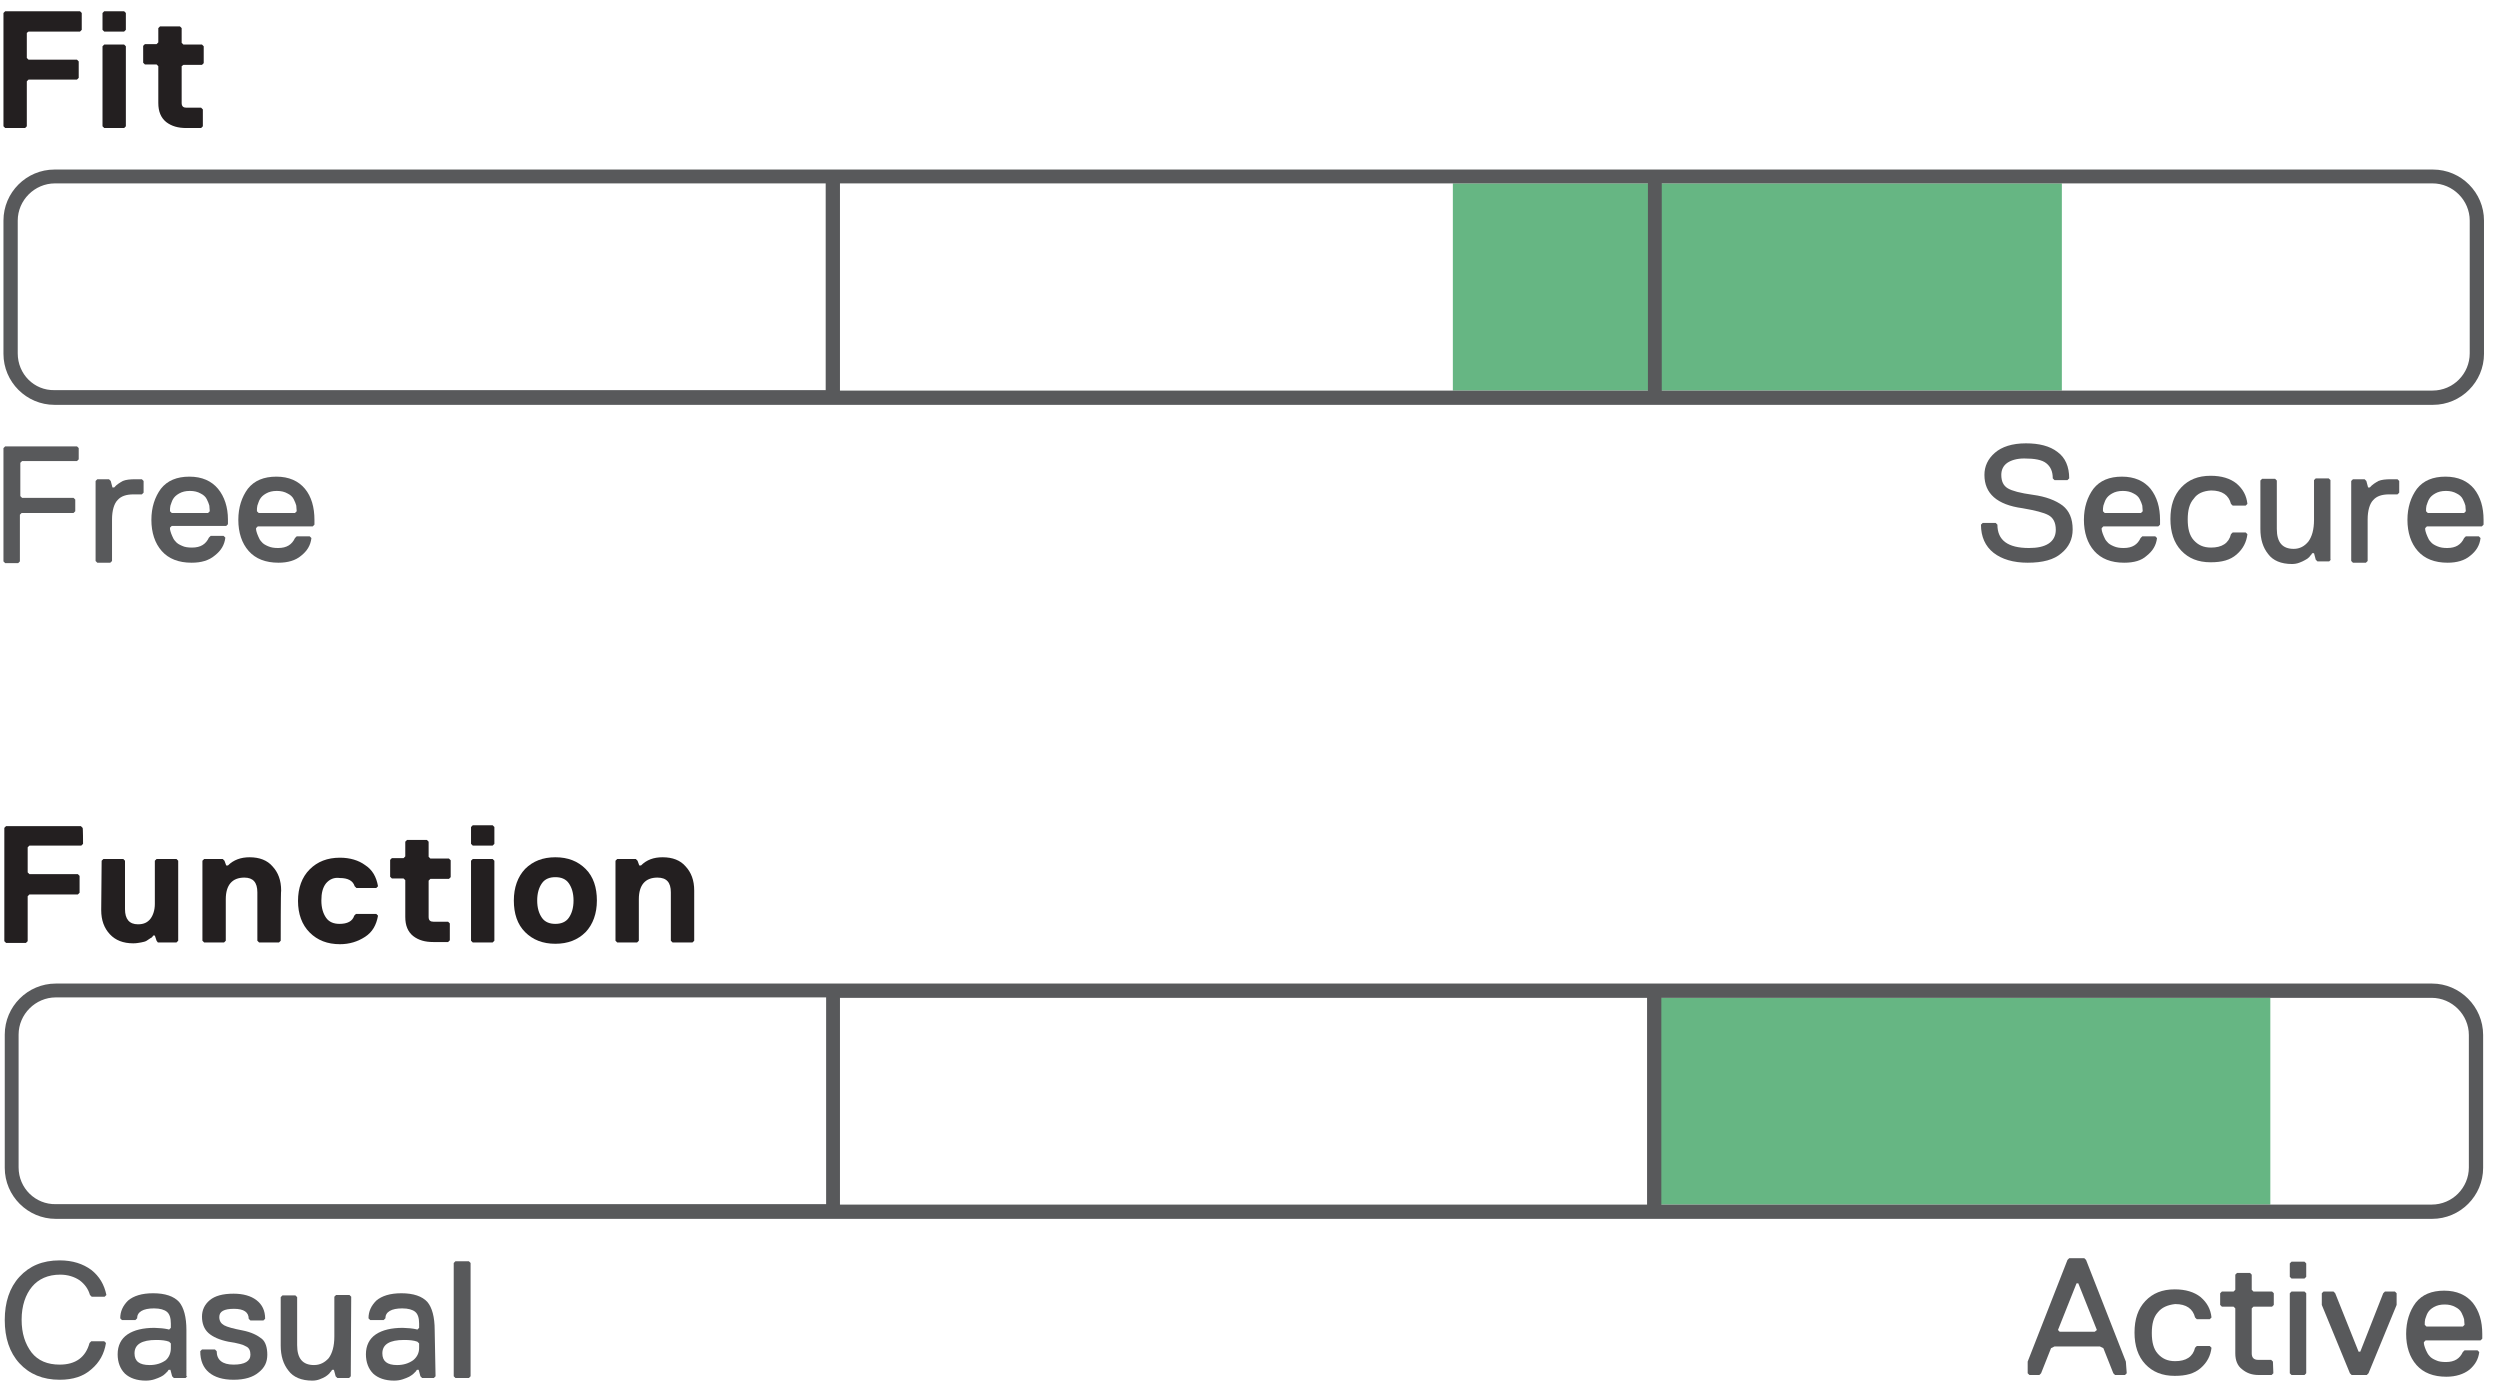 <?xml version="1.0" encoding="utf-8"?>
<!-- Generator: Adobe Illustrator 27.2.0, SVG Export Plug-In . SVG Version: 6.00 Build 0)  -->
<svg version="1.1" id="Layer_1" xmlns="http://www.w3.org/2000/svg" xmlns:xlink="http://www.w3.org/1999/xlink" x="0px" y="0px"
	 viewBox="0 0 578 321" style="enable-background:new 0 0 578 321;" xml:space="preserve">
<style type="text/css">
	.st0{fill:#231F20;}
	.st1{fill:#58595B;}
	.st2{fill:#66B683;}
</style>
<g>
	<g>
		<path class="st0" d="M19.2,195.1l-0.4,0.4H6.8l-0.4,0.4v5.8l0.4,0.4H18l0.4,0.4v3.9l-0.4,0.4H6.8l-0.4,0.4v10.4l-0.4,0.4H1.4
			l-0.4-0.4v-26.2l0.4-0.4h17.3l0.4,0.4C19.2,191.3,19.2,195.1,19.2,195.1z"/>
		<path class="st0" d="M23.5,199l0.4-0.4h4.6l0.4,0.4v11.2c0,2.3,1,3.5,3,3.5c1.3,0,2.2-0.4,2.9-1.3c0.6-0.8,1-2,1-3.4v-10l0.4-0.4
			h4.6l0.4,0.4v18.5l-0.4,0.4h-4.3l-0.3-0.4l-0.4-1.2h-0.4c0,0.1-0.1,0.1-0.1,0.2c-0.1,0.1-0.2,0.3-0.5,0.4
			c-0.3,0.2-0.6,0.4-0.9,0.6c-0.3,0.2-0.8,0.3-1.3,0.4c-0.6,0.1-1.1,0.2-1.8,0.2c-2.3,0-4.1-0.7-5.4-2.1c-1.3-1.4-2-3.2-2-5.6
			L23.5,199L23.5,199z"/>
		<path class="st0" d="M64.9,217.5l-0.4,0.4h-4.6l-0.4-0.4v-11.2c0-2.3-1-3.4-3-3.4c-2.8,0-4.3,1.7-4.3,5v9.6l-0.4,0.4h-4.6
			l-0.4-0.4V199l0.4-0.4h4.3l0.4,0.4l0.4,1.1h0.4c1.3-1.3,3-1.9,5-1.9c2.3,0,4.1,0.7,5.3,2.1c1.3,1.4,2,3.2,2,5.6
			C64.9,205.9,64.9,217.5,64.9,217.5z"/>
		<path class="st0" d="M75.4,204.2c-0.8,1-1.1,2.3-1.1,4c0,1.7,0.4,3,1.1,4s1.8,1.4,3.1,1.4c1.8,0,3-0.6,3.4-1.9l0.4-0.4H87l0.4,0.4
			c-0.4,2.2-1.3,3.8-3,4.9c-1.7,1.1-3.6,1.7-5.8,1.7c-2.9,0-5.2-0.9-7-2.7c-1.8-1.8-2.7-4.3-2.7-7.3c0-3,0.9-5.5,2.7-7.3
			c1.8-1.8,4.1-2.7,7-2.7c2.3,0,4.3,0.6,5.8,1.7c1.7,1.1,2.6,2.7,3,4.9l-0.4,0.4h-4.6l-0.4-0.4c-0.4-1.3-1.6-1.9-3.4-1.9
			C77.2,202.8,76.2,203.3,75.4,204.2z"/>
		<path class="st0" d="M99.1,203.6v8.4c0,0.8,0.4,1.1,1.1,1.1h3.4l0.4,0.4v3.9l-0.4,0.4h-3.4c-1.9,0-3.4-0.4-4.7-1.4
			c-1.2-1-1.8-2.4-1.8-4.4v-8.5l-0.4-0.4h-2.7l-0.4-0.4v-3.9l0.4-0.4h2.7l0.4-0.4v-3.4l0.4-0.4h4.6l0.4,0.4v3.5l0.4,0.4h4.3l0.4,0.4
			v3.9l-0.4,0.4h-4.3L99.1,203.6z"/>
		<path class="st0" d="M114.3,195.1l-0.4,0.4h-4.6l-0.4-0.4v-3.9l0.4-0.4h4.6l0.4,0.4V195.1z M114.3,217.5l-0.4,0.4h-4.6l-0.4-0.4
			V199l0.4-0.4h4.6l0.4,0.4V217.5z"/>
		<path class="st0" d="M135.4,200.9c1.8,1.8,2.6,4.3,2.6,7.3c0,3-0.9,5.5-2.6,7.3c-1.8,1.8-4.1,2.7-7,2.7c-2.9,0-5.2-0.9-7-2.7
			c-1.8-1.8-2.6-4.3-2.6-7.3c0-3,0.9-5.5,2.6-7.3c1.8-1.8,4.1-2.7,7-2.7C131.3,198.2,133.6,199.1,135.4,200.9z M131.5,212.2
			c0.7-1,1.1-2.3,1.1-4c0-1.7-0.4-3-1.1-4s-1.8-1.4-3.1-1.4c-1.3,0-2.4,0.4-3.1,1.4c-0.7,1-1.1,2.3-1.1,4c0,1.7,0.4,3,1.1,4
			s1.8,1.4,3.1,1.4C129.7,213.6,130.8,213.2,131.5,212.2z"/>
		<path class="st0" d="M160.5,217.5l-0.4,0.4h-4.6l-0.4-0.4v-11.2c0-2.3-1-3.4-3.1-3.4c-2.8,0-4.3,1.7-4.3,5v9.6l-0.4,0.4h-4.6
			l-0.4-0.4V199l0.4-0.4h4.3l0.4,0.4l0.4,1.1h0.4c1.3-1.3,2.9-1.9,5-1.9c2.3,0,4.1,0.7,5.3,2.1c1.3,1.4,2,3.2,2,5.6L160.5,217.5
			L160.5,217.5z"/>
	</g>
	<g>
		<path class="st1" d="M13.8,319c-3.9,0-7-1.3-9.3-3.8c-2.3-2.5-3.4-5.9-3.4-10c0-4.1,1.1-7.5,3.4-10c2.3-2.5,5.3-3.8,9.3-3.8
			c3,0,5.4,0.8,7.3,2.2c1.9,1.5,3,3.4,3.5,5.8l-0.4,0.4h-3l-0.4-0.4c-0.4-1.4-1.2-2.5-2.4-3.4c-1.2-0.8-2.7-1.3-4.5-1.3
			c-2.8,0-5,1-6.5,2.8S5,301.9,5,305.1c0,3.2,0.8,5.6,2.3,7.6c1.5,1.9,3.7,2.8,6.5,2.8c3.7,0,6-1.7,6.9-5l0.4-0.4h3l0.4,0.4
			c-0.4,2.5-1.5,4.5-3.4,6.1C19.3,318.2,16.9,319,13.8,319z"/>
		<path class="st1" d="M43.3,318.2l-0.4,0.4h-2.7l-0.4-0.4l-0.4-1.5h-0.4c-0.1,0.1-0.1,0.1-0.2,0.3c-0.1,0.1-0.3,0.3-0.6,0.6
			c-0.3,0.3-0.6,0.5-1,0.7s-0.9,0.4-1.5,0.6c-0.6,0.2-1.3,0.3-2,0.3c-2.1,0-3.7-0.6-4.8-1.6c-1.1-1.1-1.7-2.6-1.7-4.5
			c0-2,0.8-3.6,2.3-4.6c1.5-1,3.6-1.5,6.2-1.5c0.6,0,1.1,0.1,1.7,0.1c0.6,0.1,1,0.1,1.3,0.2l0.4,0.1l0.4-0.4V306
			c0-1.3-0.3-2.2-0.9-2.7c-0.6-0.5-1.6-0.8-3-0.8c-2.5,0-3.9,0.8-3.9,2.3l-0.4,0.4h-3.1l-0.4-0.4c0-1.6,0.6-2.9,1.8-4.1
			c1.3-1.1,3.2-1.7,5.8-1.7c2.8,0,4.8,0.7,6,2c1.1,1.3,1.7,3.5,1.7,6.5V318.2L43.3,318.2z M39.5,311.7v-1.1l-0.4-0.4
			c-0.8-0.3-1.8-0.4-3-0.4c-3.3,0-5,1-5,3.1c0,1.8,1.1,2.7,3.5,2.7c1.5,0,2.7-0.4,3.7-1.1C39.1,313.8,39.5,312.8,39.5,311.7z"/>
		<path class="st1" d="M61.8,313.2c0,1.7-0.6,3-2,4.1c-1.3,1.1-3.2,1.7-5.8,1.7c-2.5,0-4.4-0.6-5.7-1.7s-2-2.7-2-4.9l0.4-0.4h3
			l0.4,0.4c0,2,1.3,3.1,3.9,3.1s3.9-0.8,3.9-2.3c0-0.9-0.3-1.6-1-1.9c-0.6-0.4-2-0.8-4.1-1.1c-2-0.4-3.6-1.1-4.6-2s-1.5-2.2-1.5-3.8
			c0-1.5,0.6-2.8,1.8-3.8c1.2-1,3-1.5,5.5-1.5c2.2,0,4,0.5,5.3,1.5c1.3,1,2,2.4,2,4.3l-0.4,0.4h-3l-0.4-0.4c0-1.5-1.1-2.3-3.4-2.3
			c-2.3,0-3.4,0.6-3.4,1.9c0,0.9,0.4,1.5,1.1,1.9c0.7,0.4,2.2,0.8,4.3,1.2c2,0.4,3.4,1.1,4.4,1.9C61.4,310.2,61.8,311.6,61.8,313.2z
			"/>
		<path class="st1" d="M81.1,318.2l-0.4,0.4H78l-0.4-0.4l-0.4-1.5h-0.4c-0.1,0.1-0.1,0.1-0.2,0.3c-0.1,0.1-0.3,0.3-0.5,0.6
			c-0.3,0.3-0.6,0.5-0.9,0.7s-0.8,0.4-1.3,0.6c-0.5,0.2-1.1,0.3-1.7,0.3c-2.5,0-4.4-0.8-5.5-2.3c-1.2-1.5-1.8-3.4-1.8-5.8v-11.2
			l0.4-0.4h3l0.4,0.4V311c0,3.1,1.3,4.6,3.9,4.6c1.4,0,2.5-0.6,3.4-1.6c0.8-1.1,1.3-2.7,1.3-5v-9.2l0.4-0.4h3.1l0.4,0.4L81.1,318.2
			L81.1,318.2z"/>
		<path class="st1" d="M100.7,318.2l-0.4,0.4h-2.7l-0.4-0.4l-0.4-1.5h-0.4c-0.1,0.1-0.1,0.1-0.2,0.3c-0.1,0.1-0.3,0.3-0.6,0.6
			c-0.3,0.3-0.7,0.5-1,0.7c-0.4,0.2-0.9,0.4-1.5,0.6c-0.6,0.2-1.3,0.3-2,0.3c-2.1,0-3.7-0.6-4.8-1.6c-1.1-1.1-1.7-2.6-1.7-4.5
			c0-2,0.8-3.6,2.3-4.6c1.5-1,3.6-1.5,6.2-1.5c0.6,0,1.1,0.1,1.7,0.1c0.6,0.1,1,0.1,1.3,0.2l0.4,0.1l0.4-0.4V306
			c0-1.3-0.3-2.2-0.9-2.7s-1.6-0.8-3-0.8c-2.5,0-3.9,0.8-3.9,2.3l-0.4,0.4h-3.1l-0.4-0.4c0-1.6,0.6-2.9,1.8-4.1
			c1.3-1.1,3.2-1.7,5.8-1.7c2.8,0,4.8,0.7,6,2c1.1,1.3,1.7,3.5,1.7,6.5L100.7,318.2L100.7,318.2z M96.9,311.7v-1.1l-0.4-0.4
			c-0.8-0.3-1.8-0.4-3.1-0.4c-3.3,0-5,1-5,3.1c0,1.8,1.1,2.7,3.4,2.7c1.5,0,2.7-0.4,3.7-1.1C96.4,313.8,96.9,312.8,96.9,311.7z"/>
		<path class="st1" d="M108.8,318.2l-0.4,0.4h-3.1l-0.4-0.4v-26.2l0.4-0.4h3.1l0.4,0.4V318.2z"/>
	</g>
	<g>
		<path class="st1" d="M491.7,317.5l-0.4,0.4h-2.3l-0.4-0.4l-2.3-5.8l-0.8-0.4h-10.5l-0.8,0.4l-2.3,5.8l-0.4,0.4h-2.3l-0.4-0.4v-2.7
			l9.2-23.5l0.4-0.4h3.5l0.4,0.4l9.2,23.5L491.7,317.5L491.7,317.5z M484.8,307.5l-4.3-10.8h-0.4l-4.3,10.8l0.4,0.4h8.1L484.8,307.5
			z"/>
		<path class="st1" d="M498.9,303.4c-1,1.1-1.4,2.7-1.4,4.8s0.4,3.7,1.4,4.8c1,1.1,2.2,1.7,4,1.7c2.5,0,4.1-1,4.6-3.1l0.4-0.4h3
			l0.4,0.4c-0.2,1.8-1,3.4-2.5,4.7c-1.5,1.3-3.4,1.8-6,1.8c-2.9,0-5.1-0.9-6.8-2.7c-1.7-1.8-2.5-4.3-2.5-7.3c0-3.1,0.8-5.5,2.5-7.3
			c1.7-1.8,3.9-2.7,6.8-2.7c2.5,0,4.5,0.6,6,1.8c1.5,1.3,2.3,2.8,2.5,4.7l-0.4,0.4h-3l-0.4-0.4c-0.5-2-2-3.1-4.6-3.1
			C501.1,301.7,499.8,302.3,498.9,303.4z"/>
		<path class="st1" d="M525.6,317.5l-0.4,0.4h-3c-1.5,0-2.7-0.4-3.8-1.3c-1.1-0.8-1.6-2.1-1.6-3.7v-10.4l-0.4-0.4h-2.7l-0.4-0.4V299
			l0.4-0.4h2.7l0.4-0.4v-3.5l0.4-0.4h3l0.4,0.4v3.5l0.4,0.4h4.3l0.4,0.4v2.7l-0.4,0.4h-4.3l-0.4,0.4v10.4c0,1,0.5,1.5,1.5,1.5h3
			l0.4,0.4L525.6,317.5L525.6,317.5z"/>
		<path class="st1" d="M533.2,295.2l-0.4,0.4h-3l-0.4-0.4v-3.1l0.4-0.4h3l0.4,0.4V295.2z M533.2,317.5l-0.4,0.4h-3l-0.4-0.4V299
			l0.4-0.4h3l0.4,0.4V317.5z"/>
		<path class="st1" d="M554.1,301.7l-6.5,15.8l-0.4,0.4h-3.5l-0.4-0.4l-6.5-15.8V299l0.4-0.4h2.3l0.4,0.4l5.4,13.5h0.4L551,299
			l0.4-0.4h2.3l0.4,0.4L554.1,301.7L554.1,301.7z"/>
		<path class="st1" d="M565.6,318.3c-3,0-5.3-0.9-6.9-2.7c-1.6-1.8-2.4-4.3-2.4-7.2c0-2.9,0.8-5.3,2.2-7.2c1.5-1.9,3.7-2.8,6.6-2.8
			s5.1,1,6.6,2.8c1.5,1.9,2.2,4.3,2.2,7.2v1.1l-0.4,0.4h-12.7l-0.4,0.4c0,0.3,0,0.5,0.1,0.8c0.1,0.3,0.2,0.7,0.4,1.1
			c0.2,0.4,0.4,0.9,0.8,1.3c0.3,0.4,0.8,0.7,1.5,1c0.6,0.3,1.4,0.4,2.3,0.4c2,0,3.2-0.8,3.9-2.3l0.4-0.4h3l0.4,0.4
			c-0.2,1.7-1,3-2.3,4.1C569.6,317.7,567.8,318.3,565.6,318.3z M569.4,306.7l0.4-0.4c0-0.4-0.1-0.8-0.1-1.3
			c-0.1-0.4-0.3-0.9-0.6-1.5c-0.3-0.6-0.8-1-1.4-1.3c-0.7-0.4-1.5-0.6-2.5-0.6c-1,0-1.8,0.2-2.5,0.6c-0.7,0.4-1.1,0.8-1.4,1.3
			c-0.3,0.5-0.4,1-0.6,1.5c-0.1,0.4-0.1,0.8-0.1,1.3l0.4,0.4H569.4z"/>
	</g>
	<g>
		<polygon class="st2" points="506.4,230.7 400.9,230.7 382.5,230.7 382.5,278.5 400.9,278.5 506.4,278.5 524.9,278.5 524.9,230.7 
					"/>
		<path class="st1" d="M562.3,227.4H12.9c-6.5,0-11.8,5.3-11.8,11.8V270c0,6.5,5.3,11.8,11.8,11.8h549.4c6.5,0,11.8-5.3,11.8-11.8
			v-30.7C574.1,232.7,568.7,227.4,562.3,227.4z M4.3,269.9v-30.7c0-4.7,3.9-8.6,8.6-8.6h178.1v47.8H12.9
			C8.2,278.5,4.3,274.7,4.3,269.9z M380.9,278.5H194.2v-47.8h186.6V278.5z M570.8,269.9c0,4.7-3.8,8.6-8.6,8.6H384.1v-47.8h178.1
			c4.7,0,8.6,3.9,8.6,8.6V269.9z"/>
	</g>
</g>
<g>
	<g>
		<polygon class="st2" points="458.5,42.4 354.1,42.4 335.9,42.4 335.9,90.3 354.1,90.3 458.5,90.3 476.7,90.3 476.7,42.4 		"/>
		<path class="st1" d="M562.5,39.2H12.6C6.1,39.2,0.8,44.5,0.8,51v30.8c0,6.5,5.3,11.8,11.8,11.8h549.9c6.5,0,11.8-5.3,11.8-11.8V51
			C574.3,44.5,569,39.2,562.5,39.2z M4.1,81.7V51c0-4.7,3.9-8.6,8.6-8.6h178.2v47.8H12.6C7.9,90.3,4.1,86.5,4.1,81.7z M381,90.3
			H194.2V42.4H381V90.3z M571,81.7c0,4.7-3.8,8.6-8.6,8.6H384.2V42.4h178.2c4.7,0,8.6,3.9,8.6,8.6V81.7z"/>
	</g>
	<g>
		<path class="st0" d="M18.9,6.9l-0.4,0.4H6.6L6.2,7.6v5.8l0.4,0.4h11.2l0.4,0.4V18l-0.4,0.4H6.6l-0.4,0.4v10.4l-0.4,0.4H1.2
			l-0.4-0.4V3l0.4-0.4h17.3L18.9,3C18.9,3,18.9,6.9,18.9,6.9z"/>
		<path class="st0" d="M29.1,6.9l-0.4,0.4h-4.6l-0.4-0.4V3l0.4-0.4h4.6L29.1,3V6.9z M29.1,29.2l-0.4,0.4h-4.6l-0.4-0.4V10.7l0.4-0.4
			h4.6l0.4,0.4C29.1,10.7,29.1,29.2,29.1,29.2z"/>
		<path class="st0" d="M42,15.3v8.5c0,0.8,0.4,1.1,1.1,1.1h3.4l0.4,0.4v3.9l-0.4,0.4h-3.4c-1.9,0-3.4-0.4-4.7-1.4
			c-1.2-1-1.8-2.4-1.8-4.4v-8.5l-0.4-0.4h-2.7l-0.4-0.4v-3.9l0.4-0.4h2.7l0.4-0.4V6.5L37,6.1h4.6L42,6.5v3.4l0.4,0.4h4.3l0.4,0.4
			v3.9l-0.4,0.4h-4.3L42,15.3z"/>
	</g>
	<g>
		<path class="st1" d="M18.2,106.2l-0.4,0.4H5.1L4.7,107v7.7l0.4,0.4H17l0.4,0.4v2.7l-0.4,0.4H5l-0.4,0.4v10.8l-0.4,0.4h-3l-0.4-0.4
			v-26.2l0.4-0.4h16.6l0.4,0.4V106.2z"/>
		<path class="st1" d="M33.2,113.9l-0.4,0.4h-1.9c-1.7,0-2.9,0.4-3.7,1.3c-0.8,0.8-1.3,2.4-1.3,4.5v9.6l-0.4,0.4h-3l-0.4-0.4v-18.5
			l0.4-0.4h2.7l0.4,0.4l0.4,1.5h0.4c0.6-0.7,1.3-1.1,2-1.5c0.7-0.3,1.7-0.4,2.9-0.4h1.5l0.4,0.4C33.2,111.3,33.2,113.9,33.2,113.9z"
			/>
		<path class="st1" d="M44.3,130.1c-3,0-5.3-0.9-6.9-2.7c-1.6-1.8-2.4-4.3-2.4-7.2c0-2.9,0.8-5.3,2.2-7.2c1.5-1.9,3.7-2.8,6.6-2.8
			c2.9,0,5.1,1,6.6,2.8c1.5,1.8,2.3,4.3,2.3,7.1v1.1l-0.4,0.4H39.7l-0.4,0.4c0,0.3,0,0.5,0.1,0.8c0.1,0.3,0.2,0.7,0.4,1.1
			c0.2,0.5,0.4,0.9,0.8,1.3c0.3,0.4,0.8,0.7,1.5,1c0.6,0.3,1.4,0.4,2.3,0.4c2,0,3.2-0.8,3.9-2.3l0.4-0.4h3l0.4,0.4
			c-0.2,1.7-1,3-2.4,4.1C48.3,129.6,46.5,130.1,44.3,130.1z M48.1,118.6l0.4-0.4c0-0.4-0.1-0.8-0.1-1.3c-0.1-0.4-0.3-0.9-0.6-1.5
			c-0.3-0.6-0.8-1-1.4-1.3c-0.7-0.4-1.5-0.6-2.5-0.6c-1,0-1.8,0.2-2.5,0.6c-0.7,0.4-1.1,0.8-1.4,1.3c-0.3,0.5-0.4,1-0.6,1.5
			c-0.1,0.4-0.1,0.8-0.1,1.3l0.4,0.4H48.1z"/>
		<path class="st1" d="M64.4,130.1c-3,0-5.3-0.9-6.9-2.7c-1.6-1.8-2.4-4.3-2.4-7.2c0-2.9,0.8-5.3,2.2-7.2c1.5-1.9,3.7-2.8,6.6-2.8
			c2.9,0,5.1,1,6.6,2.8c1.5,1.8,2.2,4.3,2.2,7.2v1.1l-0.4,0.4H59.6l-0.4,0.4c0,0.3,0,0.5,0.1,0.8s0.2,0.7,0.4,1.1
			c0.2,0.5,0.4,0.9,0.8,1.3c0.3,0.4,0.8,0.7,1.5,1s1.4,0.4,2.3,0.4c2,0,3.2-0.8,3.9-2.3l0.4-0.4h3l0.4,0.4c-0.2,1.7-1,3-2.4,4.1
			C68.3,129.6,66.5,130.1,64.4,130.1z M68.2,118.6l0.4-0.4c0-0.4-0.1-0.8-0.1-1.3c-0.1-0.4-0.3-0.9-0.6-1.5c-0.3-0.6-0.8-1-1.4-1.3
			c-0.7-0.4-1.5-0.6-2.5-0.6c-1,0-1.8,0.2-2.5,0.6c-0.7,0.4-1.1,0.8-1.4,1.3c-0.3,0.5-0.4,1-0.6,1.5c-0.1,0.4-0.1,0.8-0.1,1.3
			l0.4,0.4H68.2z"/>
	</g>
	<g>
		<path class="st1" d="M479.2,122.4c0,2.3-0.9,4.1-2.6,5.5c-1.7,1.5-4.3,2.2-7.8,2.2c-3.3,0-6-0.8-7.9-2.3c-1.9-1.5-2.9-3.7-2.9-6.5
			l0.4-0.4h3l0.4,0.4c0,3.6,2.4,5.4,7.3,5.4c1.9,0,3.4-0.3,4.5-1c1.1-0.7,1.7-1.8,1.7-3.2c0-1.7-0.6-2.8-1.7-3.4
			c-1.1-0.6-3.1-1.1-6-1.6c-5.9-0.8-8.8-3.4-8.8-7.7c0-2,0.8-3.7,2.4-5.1s4-2.2,7.2-2.2c3,0,5.5,0.6,7.3,2c1.8,1.3,2.7,3.4,2.7,6.1
			l-0.4,0.4h-3l-0.4-0.4c0-1.6-0.5-2.7-1.5-3.5s-2.7-1.1-5.1-1.1c-1.7,0-3,0.4-3.9,1c-1,0.7-1.4,1.7-1.4,2.8c0,1.5,0.5,2.5,1.5,3.1
			c1,0.6,2.9,1.1,5.8,1.5c3,0.4,5.3,1.3,6.9,2.5C478.4,118.1,479.2,119.9,479.2,122.4z"/>
		<path class="st1" d="M491.1,130.1c-3,0-5.3-0.9-6.9-2.7c-1.6-1.8-2.4-4.3-2.4-7.2c0-2.9,0.8-5.3,2.2-7.2c1.5-1.9,3.7-2.8,6.6-2.8
			c2.9,0,5.1,1,6.6,2.8c1.5,1.9,2.2,4.3,2.2,7.2v1.1l-0.4,0.4h-12.7l-0.4,0.4c0,0.3,0,0.5,0.1,0.8c0.1,0.3,0.2,0.7,0.4,1.1
			c0.2,0.5,0.4,0.9,0.8,1.3c0.3,0.4,0.8,0.7,1.5,1s1.4,0.4,2.3,0.4c2,0,3.2-0.8,3.9-2.3l0.4-0.4h3l0.4,0.4c-0.2,1.7-1,3-2.4,4.1
			C495.1,129.6,493.4,130.1,491.1,130.1z M495,118.6l0.4-0.4c0-0.4-0.1-0.8-0.1-1.3c-0.1-0.4-0.3-0.9-0.6-1.5
			c-0.3-0.6-0.8-1-1.4-1.3c-0.7-0.4-1.5-0.6-2.5-0.6c-1,0-1.8,0.2-2.5,0.6c-0.7,0.4-1.1,0.8-1.4,1.3c-0.3,0.5-0.4,1-0.6,1.5
			c-0.1,0.4-0.1,0.8-0.1,1.3l0.4,0.4H495z"/>
		<path class="st1" d="M507.2,115.3c-1,1.1-1.4,2.7-1.4,4.8c0,2.1,0.4,3.7,1.4,4.8c1,1.1,2.2,1.7,4,1.7c2.5,0,4.1-1,4.6-3.1l0.4-0.4
			h3l0.4,0.4c-0.2,1.8-1,3.4-2.5,4.7c-1.5,1.3-3.4,1.8-6,1.8c-2.9,0-5.1-0.9-6.8-2.7c-1.7-1.8-2.5-4.3-2.5-7.3
			c0-3.1,0.8-5.5,2.5-7.3c1.7-1.8,3.9-2.7,6.8-2.7c2.5,0,4.5,0.6,6,1.8c1.5,1.3,2.3,2.8,2.5,4.7l-0.4,0.4h-3l-0.4-0.4
			c-0.5-2-2-3.1-4.6-3.1C509.4,113.5,508,114.1,507.2,115.3z"/>
		<path class="st1" d="M538.9,129.4l-0.4,0.4h-2.7l-0.4-0.4l-0.4-1.5h-0.4c-0.1,0.1-0.1,0.1-0.2,0.3c-0.1,0.1-0.3,0.3-0.5,0.6
			c-0.3,0.3-0.6,0.5-1,0.7c-0.3,0.2-0.8,0.4-1.3,0.6c-0.5,0.2-1.1,0.3-1.7,0.3c-2.5,0-4.4-0.8-5.5-2.3c-1.2-1.5-1.8-3.4-1.8-5.8
			v-11.2l0.4-0.4h3l0.4,0.4v11.2c0,3.1,1.3,4.6,3.9,4.6c1.4,0,2.5-0.6,3.4-1.7c0.8-1.1,1.3-2.7,1.3-5v-9.2l0.4-0.4h3l0.4,0.4V129.4z
			"/>
		<path class="st1" d="M554.7,113.9l-0.4,0.4h-1.9c-1.7,0-2.9,0.4-3.7,1.3c-0.8,0.8-1.3,2.4-1.3,4.5v9.6l-0.4,0.4h-3l-0.4-0.4v-18.5
			l0.4-0.4h2.7l0.4,0.4l0.4,1.5h0.4c0.6-0.7,1.3-1.1,2-1.5c0.7-0.3,1.7-0.4,2.9-0.4h1.5l0.4,0.4L554.7,113.9L554.7,113.9z"/>
		<path class="st1" d="M565.9,130.1c-3,0-5.3-0.9-6.9-2.7c-1.6-1.8-2.4-4.3-2.4-7.2c0-2.9,0.8-5.3,2.2-7.2c1.5-1.9,3.7-2.8,6.6-2.8
			c2.9,0,5.1,1,6.6,2.8c1.5,1.9,2.2,4.3,2.2,7.2v1.1l-0.4,0.4h-12.7l-0.4,0.4c0,0.3,0,0.5,0.1,0.8c0.1,0.3,0.2,0.7,0.4,1.1
			c0.2,0.5,0.4,0.9,0.8,1.3c0.3,0.4,0.8,0.7,1.5,1s1.4,0.4,2.3,0.4c2,0,3.2-0.8,3.9-2.3l0.4-0.4h3l0.4,0.4c-0.2,1.7-1,3-2.4,4.1
			C569.8,129.6,568,130.1,565.9,130.1z M569.7,118.6l0.4-0.4c0-0.4-0.1-0.8-0.1-1.3c-0.1-0.4-0.3-0.9-0.6-1.5
			c-0.3-0.6-0.8-1-1.4-1.3c-0.7-0.4-1.5-0.6-2.5-0.6s-1.8,0.2-2.5,0.6c-0.7,0.4-1.1,0.8-1.4,1.3c-0.3,0.5-0.4,1-0.6,1.5
			c-0.1,0.4-0.1,0.8-0.1,1.3l0.4,0.4H569.7z"/>
	</g>
</g>
</svg>
